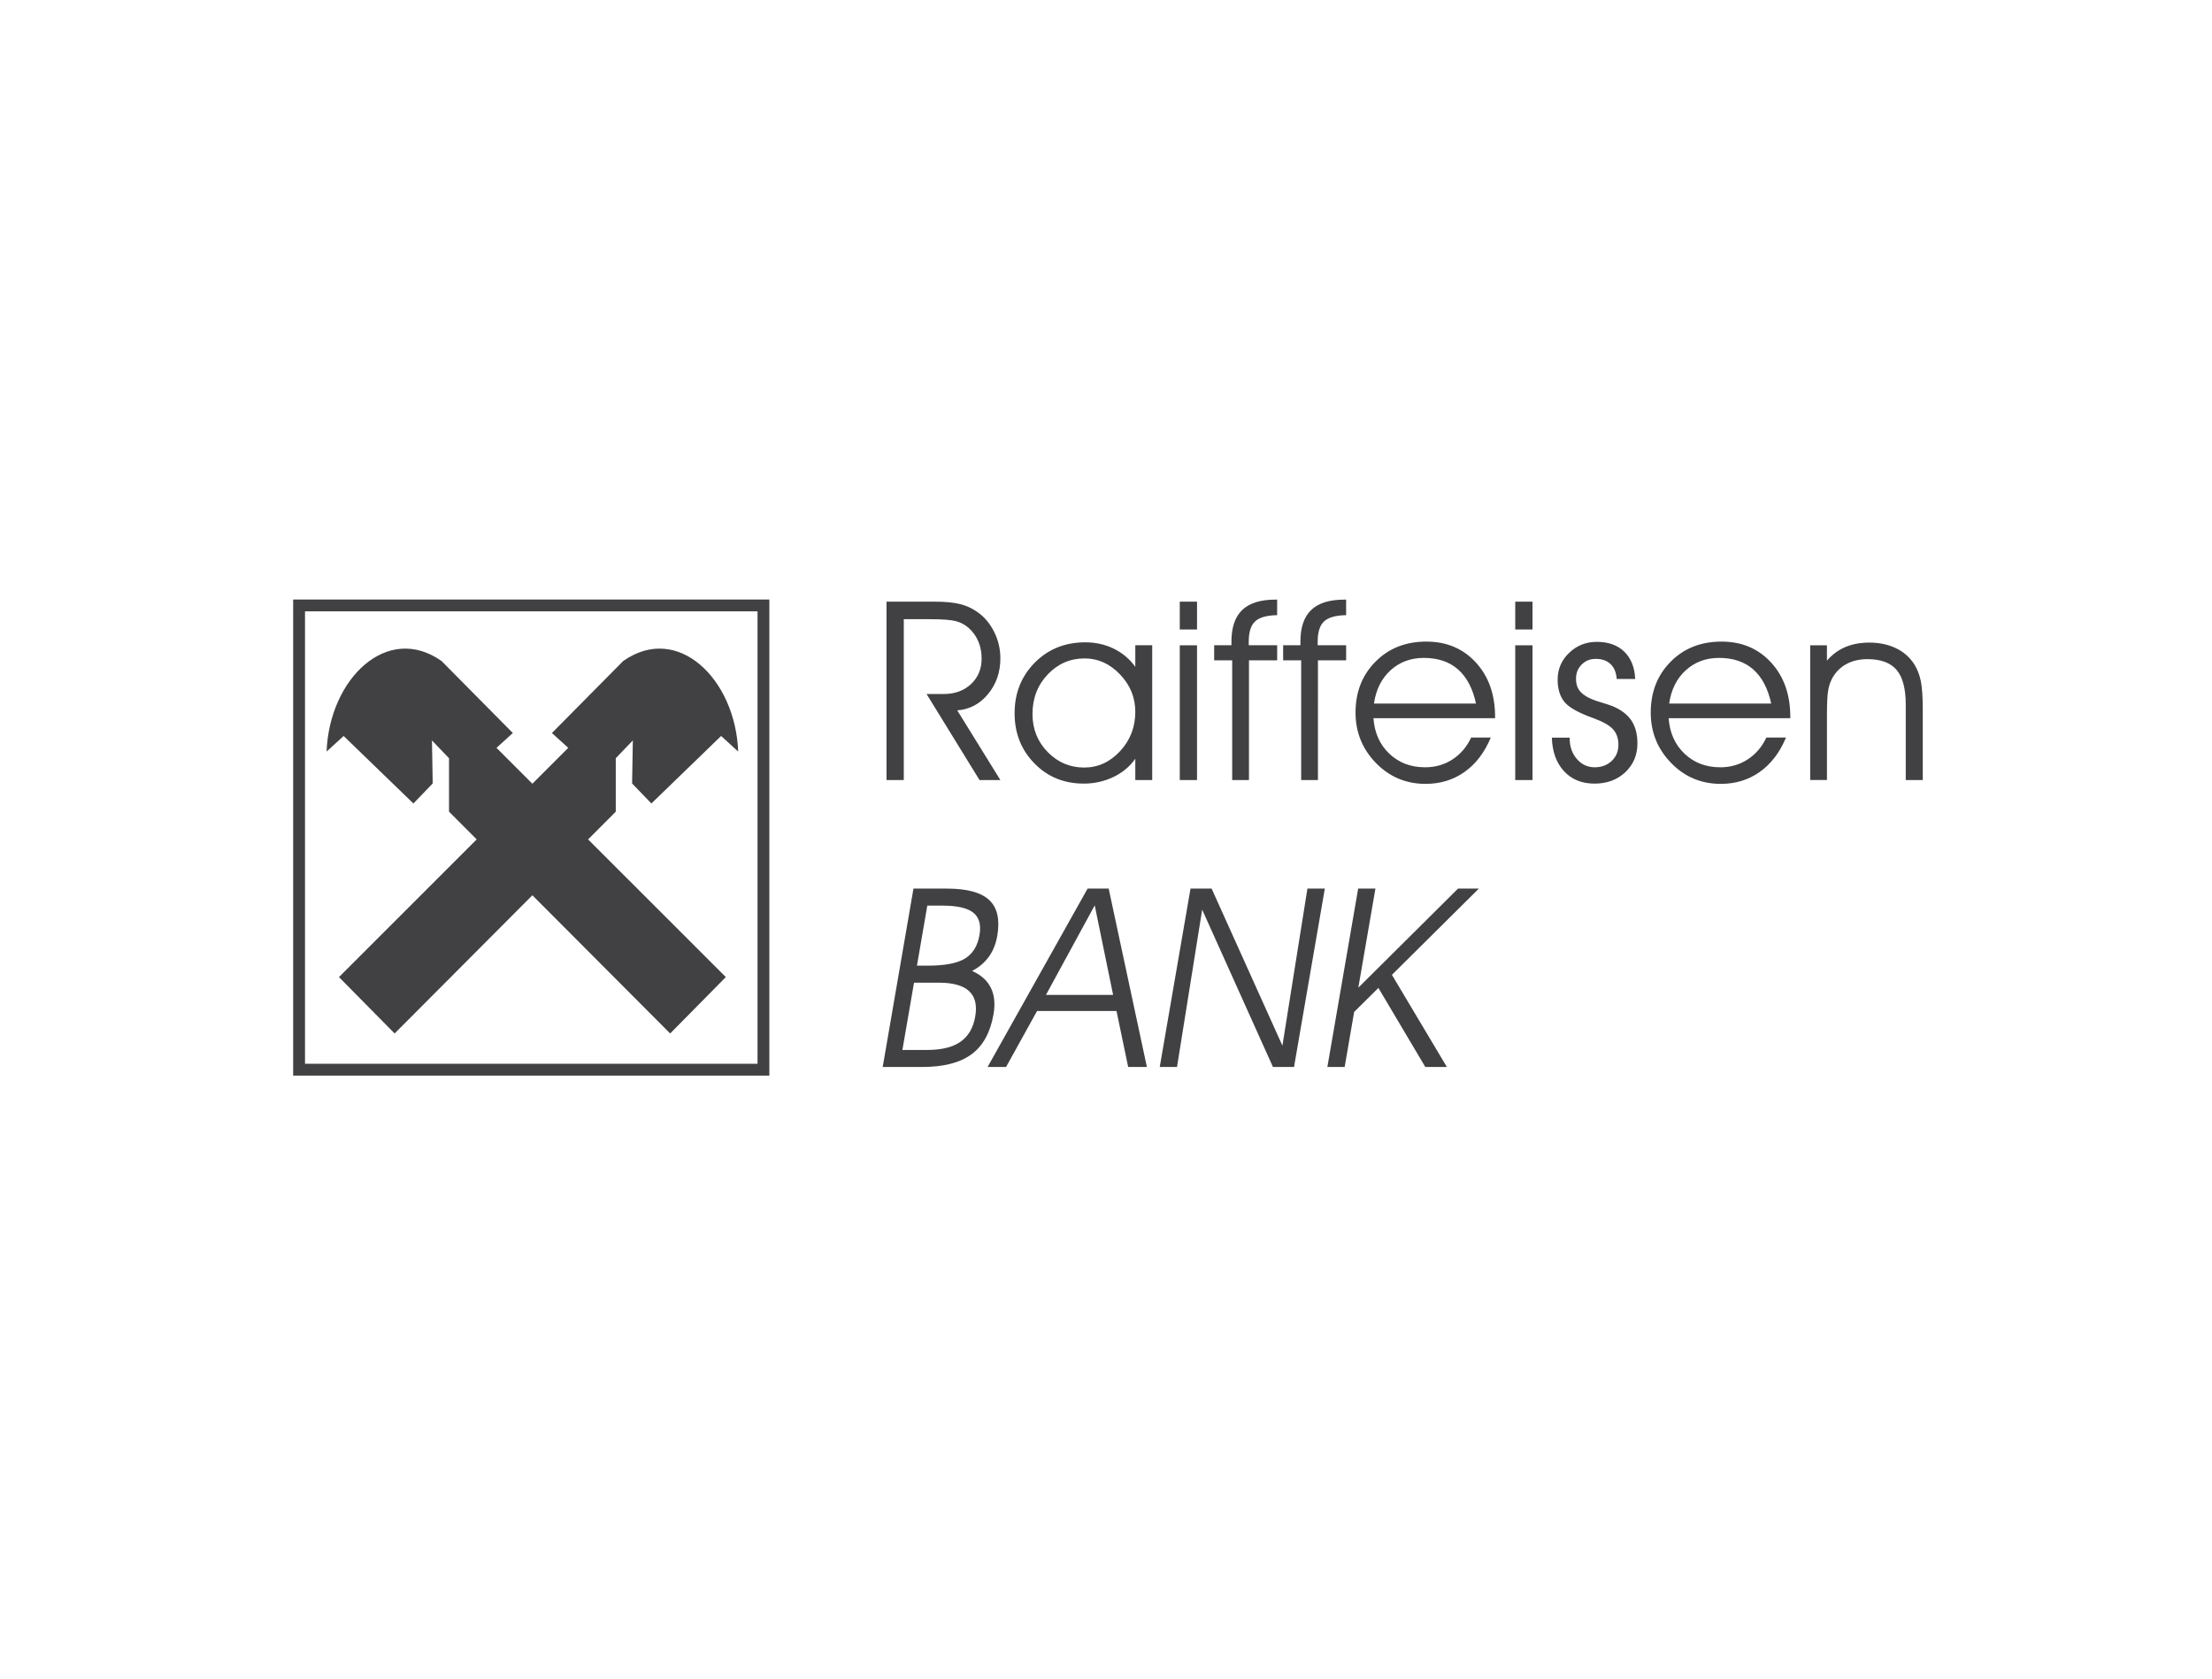 <svg width="166" height="126" viewBox="0 0 166 126" fill="none" xmlns="http://www.w3.org/2000/svg">
<path fill-rule="evenodd" clip-rule="evenodd" d="M57.736 80.736V45H22V80.736H57.736ZM56.849 45.888H22.889V79.847H56.849V45.888Z" fill="#414143"/>
<path fill-rule="evenodd" clip-rule="evenodd" d="M55.398 56.413L54.118 55.243L48.883 60.31L47.436 58.807L47.491 55.577L46.211 56.913V60.923L44.135 63.006L54.47 73.341L50.293 77.573L39.954 67.2L29.615 77.573L25.439 73.341L35.774 63.006L33.697 60.923V56.913L32.416 55.577L32.472 58.807L31.024 60.31L25.789 55.243L24.509 56.413C24.717 50.962 29.052 46.735 33.14 49.619L38.486 55.021L37.26 56.134L39.953 58.827L42.645 56.134L41.42 55.021L46.766 49.619C50.855 46.734 55.19 50.962 55.398 56.413ZM67.825 46.477V58.551H66.529V45.161H70.126C70.917 45.161 71.551 45.221 72.034 45.34C72.504 45.454 72.947 45.656 73.343 45.933C73.877 46.306 74.297 46.806 74.608 47.433C74.919 48.058 75.073 48.72 75.073 49.42C75.073 50.456 74.765 51.347 74.15 52.094C73.531 52.844 72.762 53.253 71.836 53.319L75.073 58.551H73.509L69.535 52.094H70.803C71.651 52.094 72.338 51.847 72.868 51.35C73.398 50.854 73.666 50.214 73.666 49.436C73.666 48.965 73.584 48.535 73.421 48.149C73.259 47.762 73.012 47.417 72.699 47.138C72.427 46.895 72.101 46.72 71.748 46.627C71.377 46.527 70.715 46.477 69.764 46.477H67.825ZM85.199 53.429C85.199 52.356 84.816 51.42 84.051 50.62C83.284 49.82 82.399 49.421 81.401 49.421C80.315 49.421 79.393 49.82 78.63 50.62C77.867 51.42 77.484 52.412 77.484 53.595C77.484 54.723 77.864 55.673 78.623 56.449C79.383 57.224 80.297 57.613 81.364 57.613C82.393 57.613 83.291 57.205 84.053 56.386C84.816 55.567 85.199 54.581 85.199 53.429ZM85.199 56.95C84.794 57.534 84.248 57.989 83.557 58.322C82.86 58.653 82.097 58.823 81.326 58.817C79.844 58.817 78.608 58.309 77.622 57.295C76.633 56.281 76.141 55.029 76.141 53.538C76.141 52.025 76.646 50.76 77.653 49.74C78.661 48.723 79.923 48.214 81.439 48.214C82.217 48.214 82.93 48.371 83.579 48.688C84.225 49.001 84.781 49.471 85.199 50.054V48.434H86.468V58.55H85.199V56.95ZM89.832 47.249H88.536V45.161H89.832V47.249ZM88.536 58.551V48.435H89.831V58.551H88.536ZM93.729 58.551H92.47V49.565H91.118V48.434H92.414V48.158C92.414 47.088 92.687 46.294 93.23 45.779C93.77 45.264 94.605 45.007 95.725 45.007H95.844V46.175C95.067 46.187 94.517 46.341 94.194 46.639C93.871 46.934 93.712 47.443 93.712 48.158V48.434H95.845V49.565H93.73L93.729 58.551ZM98.905 58.551H97.646V49.565H96.294V48.434H97.59V48.158C97.59 47.088 97.863 46.294 98.406 45.779C98.945 45.264 99.781 45.007 100.901 45.007H101.02V46.175C100.243 46.187 99.693 46.341 99.37 46.639C99.047 46.934 98.886 47.443 98.886 48.158V48.434H101.021V49.565H98.906L98.905 58.551ZM112.201 53.906H103.071C103.149 55.008 103.547 55.896 104.266 56.577C104.982 57.256 105.876 57.594 106.949 57.594C107.709 57.594 108.393 57.397 109 57.005C109.605 56.609 110.076 56.063 110.405 55.359H111.877C111.412 56.48 110.756 57.337 109.915 57.937C109.071 58.536 108.094 58.838 106.987 58.838C105.515 58.838 104.269 58.313 103.251 57.265C102.235 56.216 101.726 54.955 101.726 53.486C101.726 51.945 102.225 50.673 103.221 49.669C104.215 48.661 105.489 48.159 107.039 48.159C108.562 48.159 109.802 48.684 110.759 49.729C111.72 50.777 112.199 52.139 112.199 53.815V53.906H112.201ZM110.767 52.811C110.522 51.675 110.07 50.818 109.414 50.243C108.758 49.669 107.903 49.383 106.85 49.383C105.87 49.383 105.039 49.691 104.357 50.309C103.677 50.928 103.262 51.759 103.109 52.811H110.767ZM115.007 47.249H113.711V45.161H115.007V47.249ZM113.711 58.551V48.435H115.007V58.551H113.711ZM116.46 55.369H117.794V55.407C117.794 56.037 117.977 56.558 118.338 56.973C118.698 57.387 119.147 57.594 119.681 57.594C120.189 57.594 120.61 57.434 120.949 57.118C121.285 56.798 121.454 56.395 121.454 55.913C121.454 55.429 121.322 55.04 121.055 54.745C120.788 54.45 120.306 54.174 119.606 53.916C118.485 53.517 117.749 53.109 117.409 52.695C117.067 52.277 116.894 51.718 116.894 51.019C116.894 50.228 117.179 49.556 117.753 49.007C118.325 48.455 119.021 48.178 119.834 48.178C120.701 48.178 121.386 48.423 121.893 48.913C122.401 49.406 122.675 50.09 122.712 50.965H121.325C121.293 50.486 121.143 50.115 120.87 49.852C120.597 49.588 120.224 49.456 119.753 49.456C119.329 49.456 118.977 49.597 118.696 49.882C118.412 50.168 118.272 50.523 118.272 50.947C118.272 51.247 118.331 51.499 118.447 51.706C118.564 51.91 118.755 52.095 119.026 52.262C119.271 52.415 119.628 52.563 120.1 52.704C120.567 52.845 120.88 52.949 121.04 53.015C121.671 53.285 122.136 53.643 122.435 54.092C122.732 54.541 122.881 55.108 122.881 55.803C122.881 56.673 122.575 57.394 121.97 57.966C121.363 58.534 120.593 58.819 119.663 58.819C118.712 58.819 117.949 58.509 117.371 57.887C116.793 57.261 116.492 56.423 116.46 55.369ZM134.354 53.906H125.223C125.302 55.008 125.7 55.896 126.42 56.577C127.135 57.256 128.03 57.594 129.103 57.594C129.862 57.594 130.547 57.397 131.152 57.005C131.759 56.609 132.229 56.063 132.558 55.359H134.031C133.566 56.48 132.91 57.337 132.069 57.937C131.225 58.536 130.248 58.838 129.14 58.838C127.668 58.838 126.422 58.313 125.406 57.265C124.388 56.216 123.88 54.955 123.88 53.486C123.88 51.945 124.379 50.673 125.374 49.669C126.368 48.661 127.644 48.159 129.194 48.159C130.715 48.159 131.957 48.684 132.912 49.729C133.874 50.777 134.354 52.139 134.354 53.815L134.354 53.906ZM132.92 52.811C132.676 51.675 132.223 50.818 131.568 50.243C130.912 49.669 130.057 49.383 129.003 49.383C128.024 49.383 127.192 49.691 126.511 50.309C125.831 50.928 125.415 51.759 125.263 52.811H132.92ZM135.846 48.435H137.103V49.587C137.503 49.126 137.963 48.787 138.488 48.567C139.012 48.344 139.612 48.234 140.286 48.234C141.027 48.234 141.687 48.372 142.267 48.648C142.827 48.907 143.303 49.318 143.641 49.835C143.873 50.195 144.041 50.619 144.145 51.109C144.244 51.596 144.295 52.314 144.295 53.265V58.551H143.017V52.889C143.017 51.692 142.788 50.826 142.333 50.286C141.874 49.746 141.143 49.476 140.14 49.476C139.55 49.476 139.034 49.595 138.588 49.831C138.149 50.062 137.785 50.414 137.538 50.844C137.371 51.137 137.257 51.457 137.202 51.789C137.135 52.141 137.104 52.756 137.104 53.631V58.549H135.846L135.846 48.435ZM68.593 73.76L67.721 78.811H69.571C70.656 78.811 71.492 78.607 72.081 78.196C72.67 77.784 73.04 77.151 73.186 76.3C73.334 75.447 73.18 74.813 72.725 74.393C72.27 73.971 71.509 73.76 70.442 73.76L68.593 73.76ZM69.59 67.976L68.813 72.483H69.604C70.903 72.483 71.845 72.305 72.424 71.946C73.004 71.586 73.366 70.999 73.506 70.183C73.638 69.417 73.484 68.858 73.042 68.507C72.598 68.153 71.825 67.977 70.724 67.977L69.59 67.976ZM68.552 66.698H71.045C72.561 66.698 73.623 66.983 74.236 67.558C74.849 68.132 75.05 69.024 74.841 70.238C74.735 70.852 74.525 71.374 74.212 71.811C73.895 72.248 73.476 72.602 72.951 72.879C73.621 73.18 74.091 73.6 74.358 74.143C74.626 74.687 74.694 75.35 74.558 76.133C74.323 77.496 73.774 78.494 72.914 79.131C72.054 79.768 70.815 80.089 69.202 80.089H66.242L68.552 66.698ZM75.501 80.088H74.114L81.619 66.698H83.201L86.069 80.088H84.664L83.788 75.885H77.827L75.501 80.088ZM83.534 74.68L82.154 67.957L78.493 74.68H83.534ZM96.239 78.487L98.116 66.698H99.422L97.111 80.088H95.529L90.218 68.279L88.329 80.088H87.033L89.342 66.698H90.926L96.239 78.487ZM101.622 75.957L100.91 80.088H99.613L101.924 66.698H103.219L101.936 74.136L109.419 66.698H110.982L104.457 73.173L108.581 80.088H106.962L103.443 74.155L101.622 75.957Z" fill="#414143"/>
</svg>
